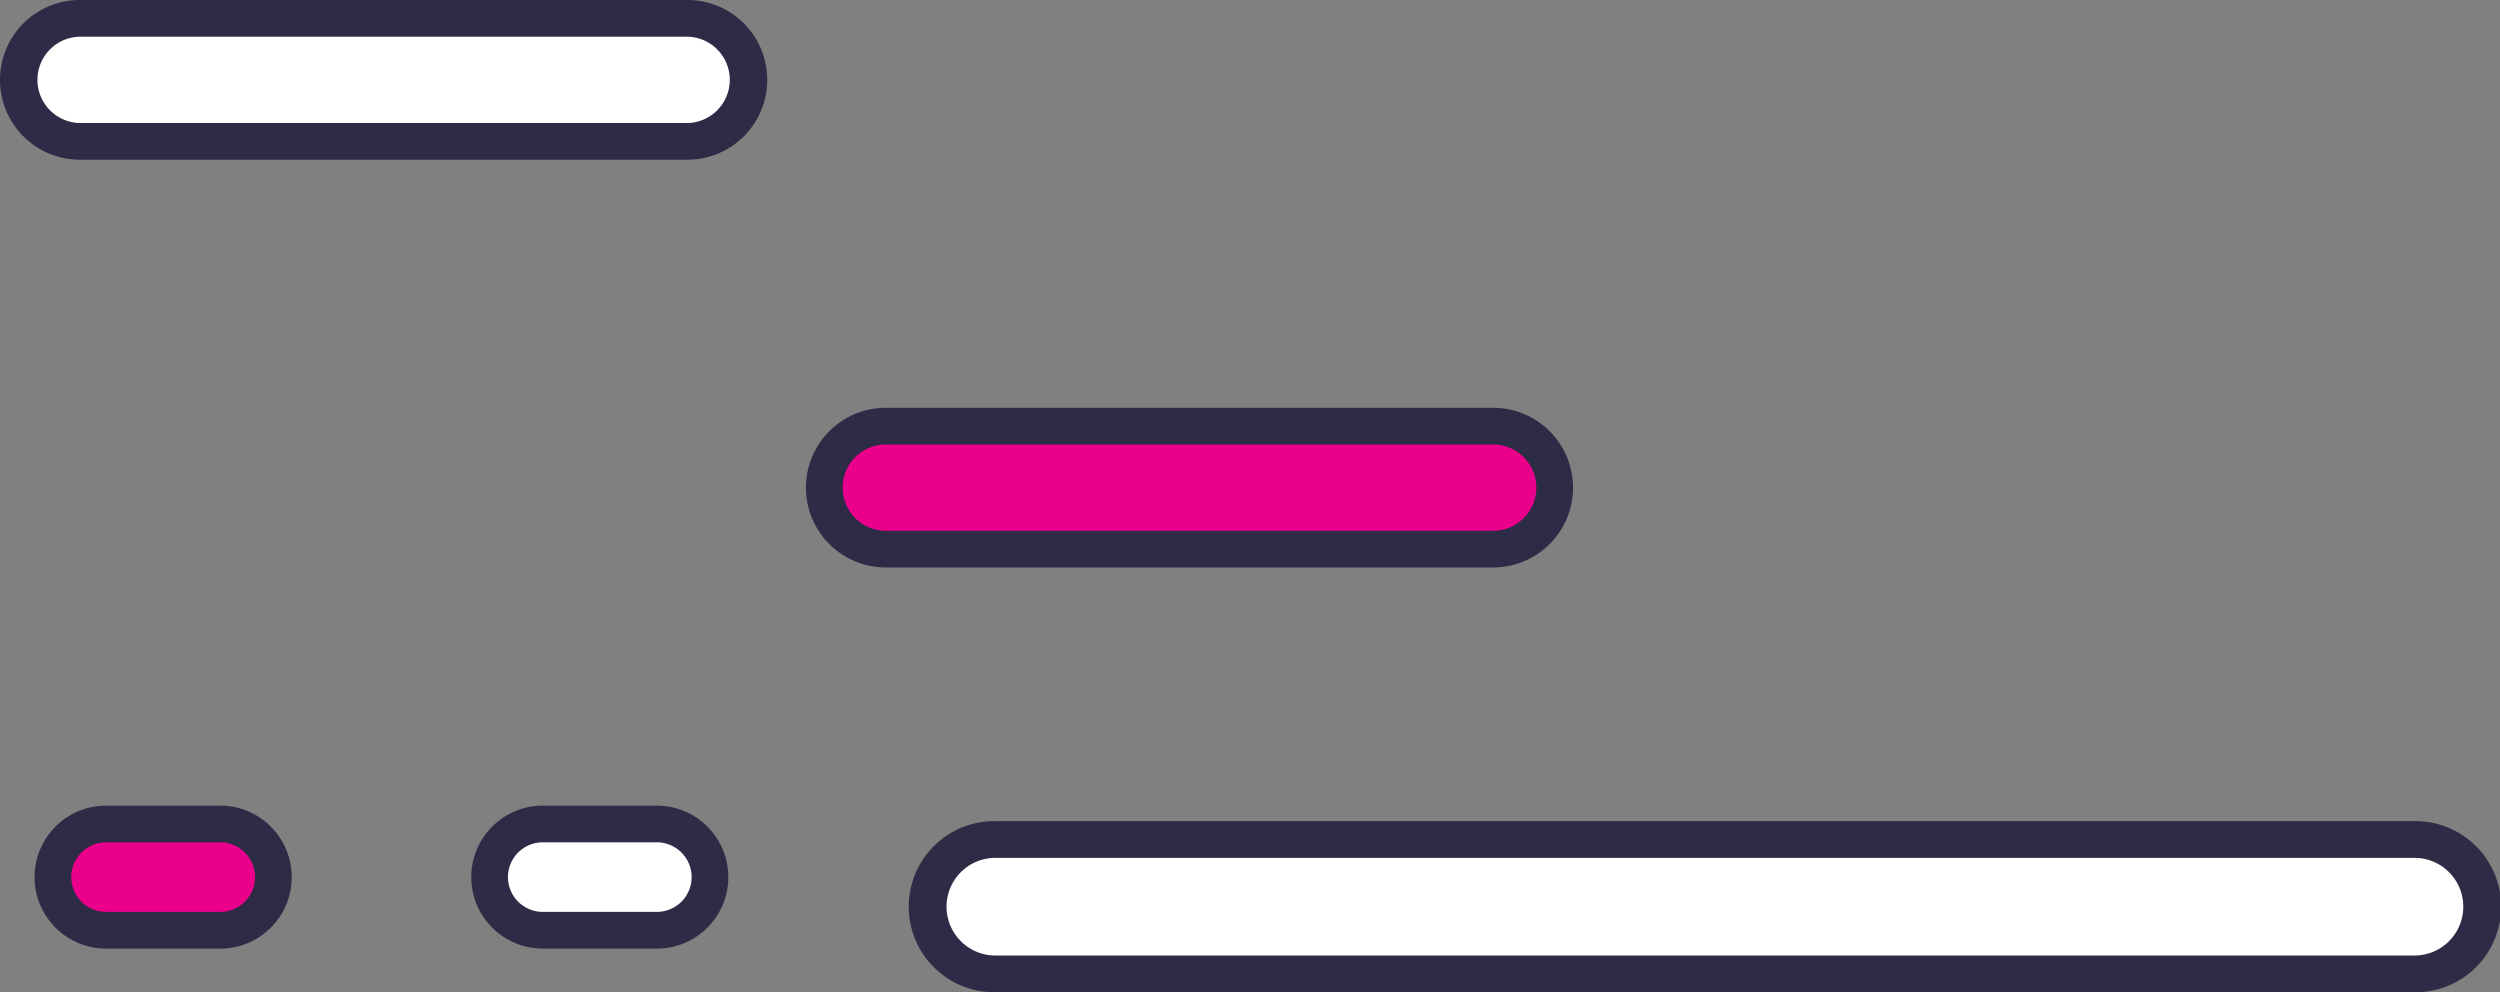 <svg xmlns="http://www.w3.org/2000/svg" width="175.71" height="69.737" viewBox="0 0 175.71 69.737">
  <rect x="0" y="0" width="175.71" height="69.737" fill="#808080" stroke="none"/>
  <g id="Group_1862" data-name="Group 1862" transform="translate(0 0)">
    <g id="Group_598" data-name="Group 598" transform="translate(63.941 57.714)">
      <path id="Path_3601" data-name="Path 3601" d="M1417.93,410.647a4.726,4.726,0,0,0-4.726,4.721h0a4.726,4.726,0,0,0,4.726,4.723h99.739a4.721,4.721,0,0,0,4.721-4.723h0a4.721,4.721,0,0,0-4.721-4.721Z" transform="translate(-1411.912 -409.358)" fill="#fff"/>
      <path id="Path_3602" data-name="Path 3602" d="M1418.628,422.078h99.739a6.012,6.012,0,1,0,0-12.023h-99.739a6.012,6.012,0,1,0,0,12.023Zm99.739-9.443a3.432,3.432,0,0,1,0,6.864h-99.739a3.432,3.432,0,1,1,0-6.864Z" transform="translate(-1412.61 -410.055)" fill="#2d2b45"/>
    </g>
    <g id="Group_599" data-name="Group 599" transform="translate(0 0)">
      <path id="Path_3603" data-name="Path 3603" d="M1473.451,384.145a4.325,4.325,0,0,0-4.323,4.323h0a4.324,4.324,0,0,0,4.323,4.325h42.7a4.326,4.326,0,0,0,4.323-4.325h0a4.327,4.327,0,0,0-4.323-4.323Z" transform="translate(-1467.84 -382.856)" fill="#fff"/>
      <path id="Path_3604" data-name="Path 3604" d="M1474.149,394.779h42.7a5.613,5.613,0,0,0,0-11.226h-42.7a5.613,5.613,0,0,0,0,11.226Zm42.7-8.648a3.035,3.035,0,0,1,0,6.069h-42.7a3.035,3.035,0,0,1,0-6.069Z" transform="translate(-1468.537 -383.553)" fill="#2d2b45"/>
    </g>
    <g id="Group_600" data-name="Group 600" transform="translate(56.642 28.663)">
      <path id="Path_3605" data-name="Path 3605" d="M1447.444,397.307a4.322,4.322,0,0,0-4.323,4.321h0a4.323,4.323,0,0,0,4.323,4.321h42.694a4.318,4.318,0,0,0,4.319-4.321h0a4.316,4.316,0,0,0-4.319-4.321Z" transform="translate(-1441.831 -396.018)" fill="#eb008b"/>
      <path id="Path_3606" data-name="Path 3606" d="M1448.142,407.935h42.694a5.61,5.61,0,0,0,0-11.22h-42.694a5.61,5.61,0,1,0,0,11.22Zm42.694-8.641a3.031,3.031,0,0,1,0,6.063h-42.694a3.031,3.031,0,0,1,0-6.063Z" transform="translate(-1442.529 -396.715)" fill="#2d2b45"/>
    </g>
    <g id="Group_601" data-name="Group 601" transform="translate(33.123 56.629)">
      <path id="Path_3607" data-name="Path 3607" d="M1474.12,410.148a3.727,3.727,0,0,0-3.735,3.735h0a3.733,3.733,0,0,0,3.735,3.735h8.018a3.736,3.736,0,0,0,3.731-3.735h0a3.73,3.73,0,0,0-3.731-3.735Z" transform="translate(-1469.095 -408.861)" fill="#fff"/>
      <path id="Path_3608" data-name="Path 3608" d="M1474.818,419.6h8.019a5.024,5.024,0,0,0,0-10.048h-8.019a5.024,5.024,0,1,0,0,10.048Zm8.019-7.47a2.444,2.444,0,0,1,0,4.889h-8.019a2.444,2.444,0,0,1,0-4.889Z" transform="translate(-1469.794 -409.557)" fill="#2d2b45"/>
    </g>
    <g id="Group_602" data-name="Group 602" transform="translate(2.432 56.629)">
      <path id="Path_3609" data-name="Path 3609" d="M1488.207,410.148a3.729,3.729,0,0,0-3.73,3.735h0a3.734,3.734,0,0,0,3.73,3.735h8.025a3.737,3.737,0,0,0,3.73-3.735h0a3.731,3.731,0,0,0-3.73-3.735Z" transform="translate(-1483.184 -408.861)" fill="#eb008b"/>
      <path id="Path_3610" data-name="Path 3610" d="M1488.906,419.6h8.025a5.024,5.024,0,0,0,0-10.048h-8.025a5.024,5.024,0,0,0,0,10.048Zm8.025-7.47a2.444,2.444,0,0,1,0,4.889h-8.025a2.444,2.444,0,0,1,0-4.889Z" transform="translate(-1483.884 -409.557)" fill="#2d2b45"/>
    </g>
  </g>
</svg>
